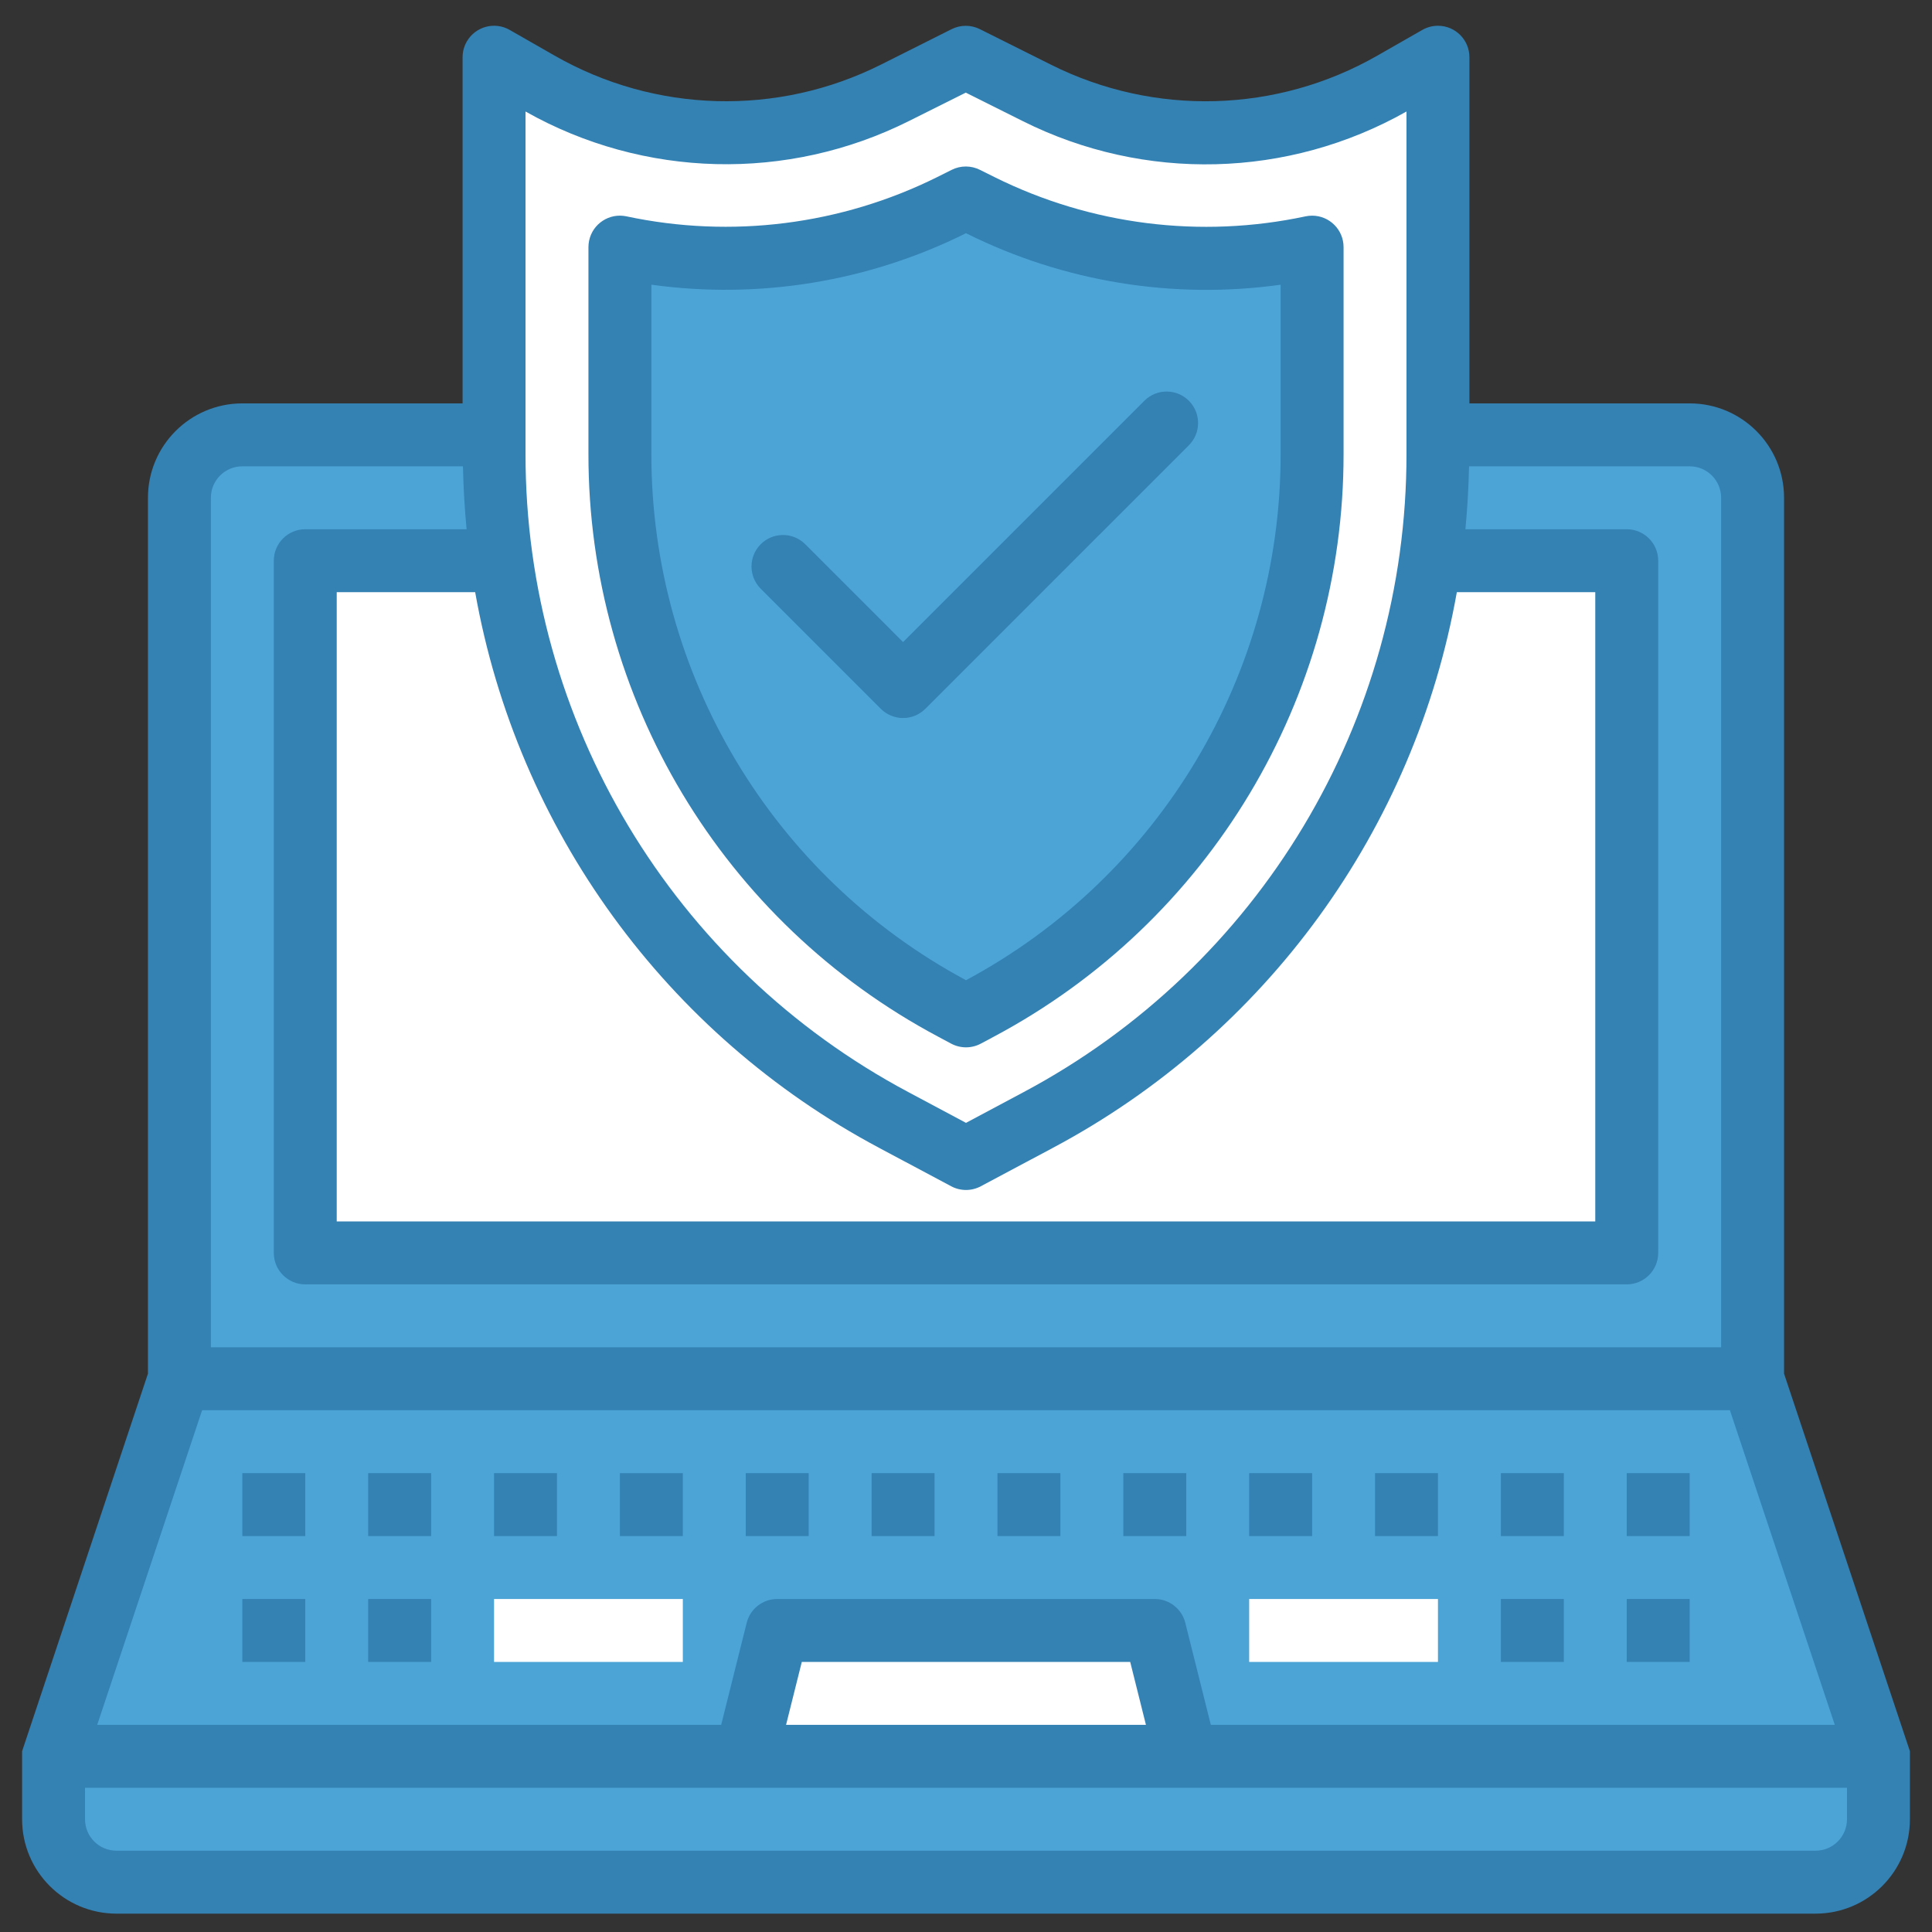 <?xml version="1.0" encoding="utf-8"?>
<!-- Generator: Adobe Illustrator 15.1.0, SVG Export Plug-In . SVG Version: 6.00 Build 0)  -->
<!DOCTYPE svg PUBLIC "-//W3C//DTD SVG 1.1//EN" "http://www.w3.org/Graphics/SVG/1.1/DTD/svg11.dtd">
<svg version="1.1" id="Layer_1" xmlns="http://www.w3.org/2000/svg" xmlns:xlink="http://www.w3.org/1999/xlink" x="0px" y="0px"
	 width="481px" height="481px" viewBox="0 0 481 481" enable-background="new 0 0 481 481" xml:space="preserve">
<rect x="0" y="0" width="481" height="481" fill="#333333" stroke="none"/>
<path fill="#3481B4" d="M444.167,341.994V123.929c0-12.979-10.521-23.5-23.5-23.5h-54.834V14.263
	c0.009-4.326-3.491-7.84-7.817-7.849c-1.38-0.003-2.737,0.359-3.933,1.05l-11.161,6.376c-25.003,14.317-55.512,15.167-81.271,2.263
	l-17.711-8.852c-2.205-1.102-4.799-1.102-7.003,0l-17.585,8.821c-25.763,12.93-56.291,12.088-81.303-2.241l-11.131-6.368
	c-3.746-2.164-8.537-0.88-10.7,2.867c-0.69,1.195-1.053,2.552-1.05,3.932v86.167H60.333c-12.979,0-23.5,10.521-23.5,23.5v218.064
	l-31.333,94v16.936c0,12.979,10.521,23.5,23.5,23.5h423c12.979,0,23.5-10.521,23.5-23.5v-16.936L444.167,341.994z"/>
<path fill="#4CA4D6" d="M301.451,429.429l-6.354-25.403c-0.873-3.485-4.004-5.929-7.598-5.93h-94
	c-3.592,0.001-6.725,2.444-7.598,5.93l-6.353,25.403H24.198l26.116-78.333h380.371l26.116,78.333H301.451z"/>
<polygon fill="#FFFFFF" points="285.299,429.429 195.701,429.429 199.617,413.762 281.382,413.762 "/>
<path fill="#FFFFFF" d="M130.833,27.76c29.459,16.633,65.263,17.513,95.504,2.351l14.101-7.05l14.209,7.097
	c30.253,15.156,66.064,14.257,95.52-2.397v85.203c0.07,66.559-36.624,127.713-95.387,158.97l-14.28,7.622l-14.28-7.622
	c-58.761-31.256-95.456-92.411-95.386-158.97V27.76z"/>
<path fill="#FFFFFF" d="M218.841,285.759l17.97,9.58c2.305,1.231,5.073,1.231,7.379,0l17.969-9.58
	c52.988-28.212,90.062-79.221,100.541-138.329h34.467v156.667H83.833V147.429H118.3
	C128.779,206.538,165.854,257.547,218.841,285.759z"/>
<path fill="#4CA4D6" d="M52.5,123.929c0-4.326,3.507-7.833,7.833-7.833h54.928c0.109,5.253,0.412,10.477,0.909,15.667H76
	c-4.326,0-7.833,3.507-7.833,7.833v172.333c0,4.327,3.507,7.833,7.833,7.833h329c4.327,0,7.833-3.506,7.833-7.833V139.596
	c0-4.326-3.506-7.833-7.833-7.833h-40.169c0.496-5.186,0.799-10.408,0.908-15.667h54.928c4.326,0,7.833,3.507,7.833,7.833v211.5
	h-376V123.929z"/>
<path fill="#4CA4D6" d="M452,460.762H29c-4.326,0-7.833-3.506-7.833-7.833v-7.833h438.667v7.833
	C459.833,457.257,456.327,460.762,452,460.762z"/>
<path fill="#3481B4" d="M279.667,366.762h15.666v15.667h-15.666V366.762z"/>
<path fill="#3481B4" d="M60.333,366.762H76v15.667H60.333V366.762z"/>
<path fill="#3481B4" d="M91.666,366.762h15.667v15.667H91.666V366.762z"/>
<path fill="#3481B4" d="M123,366.762h15.667v15.667H123V366.762z"/>
<path fill="#3481B4" d="M154.333,366.762H170v15.667h-15.667V366.762z"/>
<path fill="#3481B4" d="M311,366.762h15.667v15.667H311V366.762z"/>
<path fill="#3481B4" d="M342.333,366.762H358v15.667h-15.667V366.762z"/>
<path fill="#3481B4" d="M373.667,366.762h15.666v15.667h-15.666V366.762z"/>
<path fill="#3481B4" d="M185.666,366.762h15.667v15.667h-15.667V366.762z"/>
<path fill="#3481B4" d="M217,366.762h15.667v15.667H217V366.762z"/>
<path fill="#3481B4" d="M248.333,366.762H264v15.667h-15.667V366.762z"/>
<path fill="#3481B4" d="M405,366.762h15.667v15.667H405V366.762z"/>
<path fill="#FFFFFF" d="M311,398.096h47v15.666h-47V398.096z"/>
<path fill="#3481B4" d="M373.667,398.096h15.666v15.666h-15.666V398.096z"/>
<path fill="#3481B4" d="M405,398.096h15.667v15.666H405V398.096z"/>
<path fill="#3481B4" d="M60.333,398.096H76v15.666H60.333V398.096z"/>
<path fill="#3481B4" d="M91.666,398.096h15.667v15.666H91.666V398.096z"/>
<path fill="#FFFFFF" d="M123,398.096h47v15.666h-47V398.096z"/>
<path fill="#3481B4" d="M233.591,258.107l3.22,1.723c2.303,1.229,5.067,1.229,7.372,0l3.227-1.723
	c53.654-28.536,87.159-84.373,87.091-145.145V61.53c0.003-4.326-3.503-7.835-7.829-7.837c-0.557,0-1.112,0.059-1.656,0.176
	c-26.141,5.576-53.397,2.144-77.339-9.737l-3.697-1.841c-2.217-1.117-4.833-1.117-7.05,0l-3.62,1.81
	c-23.945,11.894-51.212,15.334-77.362,9.76c-4.233-0.891-8.388,1.818-9.279,6.052c-0.112,0.528-0.167,1.068-0.168,1.609v51.441
	C146.432,173.734,179.937,229.572,233.591,258.107L233.591,258.107z"/>
<path fill="#4CA4D6" d="M162.166,70.875c26.753,3.713,54.003-0.729,78.193-12.746l0.141-0.077l0.188,0.101
	c24.17,12.021,51.409,16.458,78.145,12.729v42.08c0.061,54.795-30.047,105.173-78.333,131.075
	c-48.285-25.902-78.393-76.28-78.333-131.075V70.875z"/>
<path fill="#3481B4" d="M224.833,178.763c2.078,0,4.069-0.826,5.538-2.295l65.518-65.518c3.111-3.006,3.198-7.964,0.192-11.076
	c-3.006-3.112-7.964-3.198-11.077-0.192c-0.064,0.062-0.129,0.126-0.191,0.192l-59.98,59.98l-24.456-24.457
	c-3.112-3.005-8.071-2.918-11.077,0.193c-2.932,3.035-2.932,7.848,0,10.884l29.995,29.994
	C220.763,177.937,222.756,178.763,224.833,178.763z"/>
</svg>
